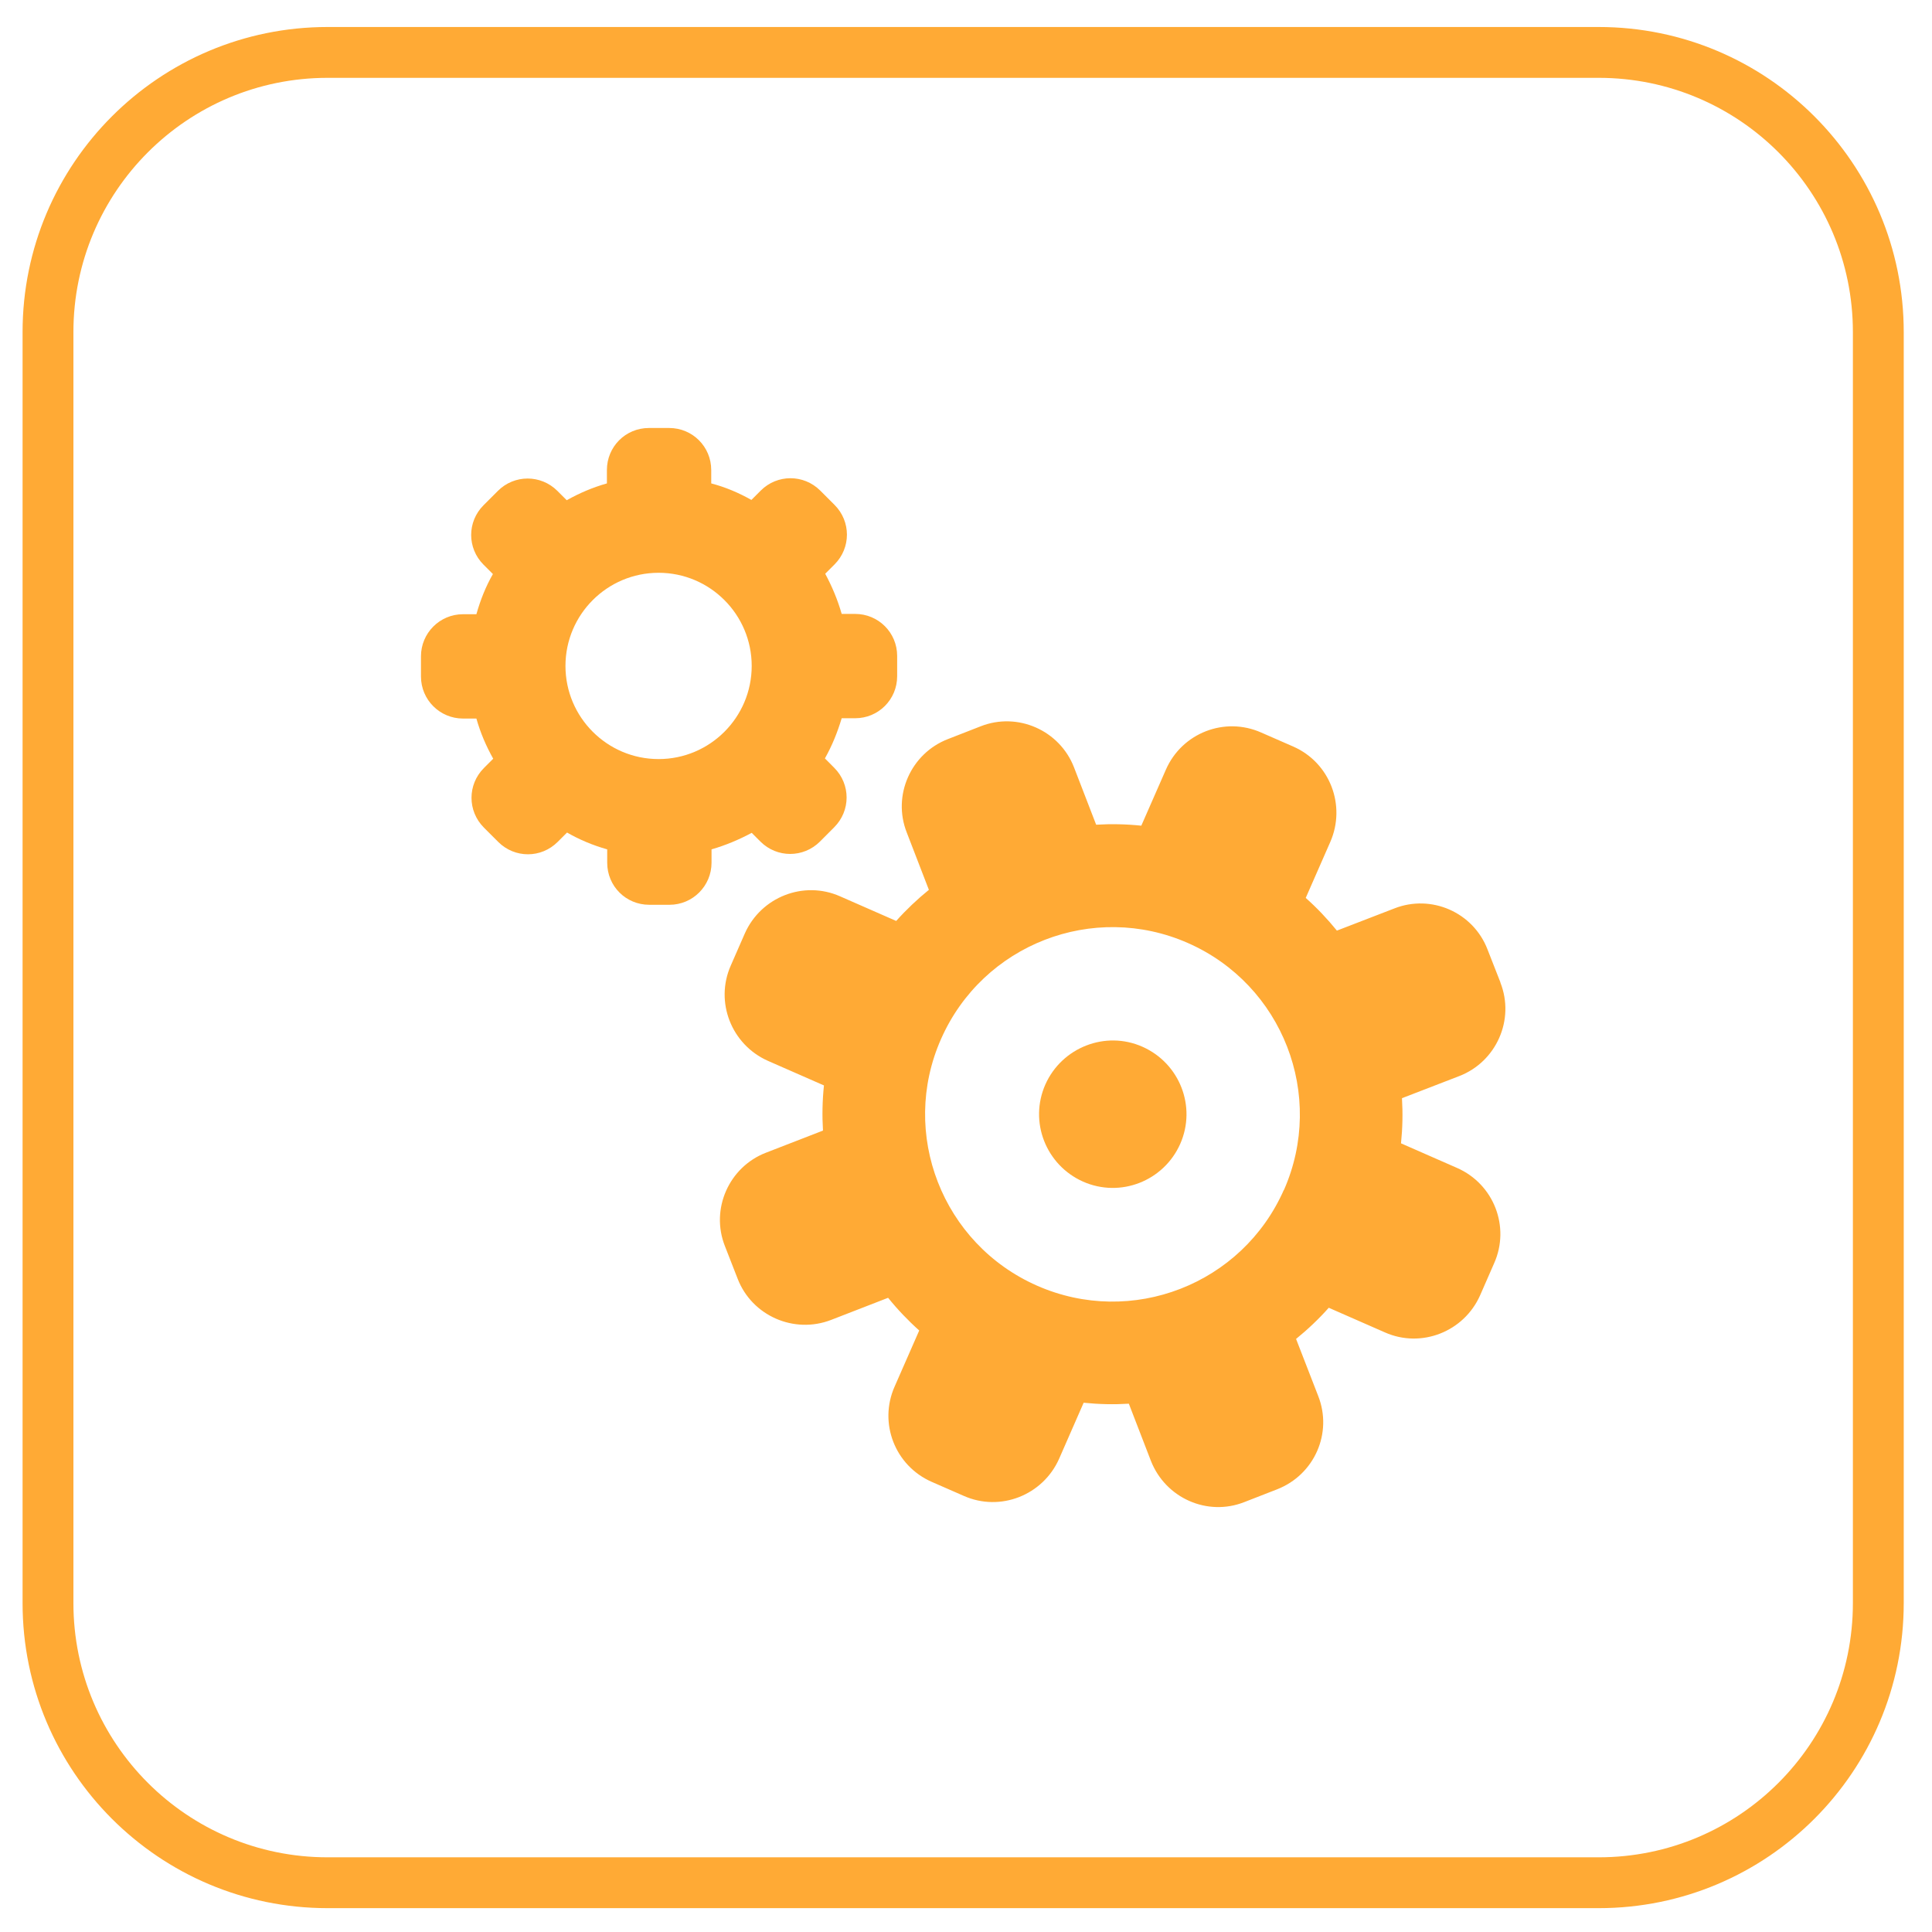 <?xml version="1.0" encoding="UTF-8"?> <svg xmlns="http://www.w3.org/2000/svg" width="38" height="38" viewBox="0 0 38 38" fill="none"> <path d="M14.957 16.553C15.281 16.877 15.802 16.877 16.127 16.553L16.408 16.271C16.733 15.946 16.733 15.426 16.408 15.101L16.225 14.917C16.366 14.666 16.47 14.409 16.555 14.127H16.819C17.278 14.127 17.646 13.759 17.646 13.3V12.902C17.646 12.443 17.278 12.075 16.819 12.075H16.555C16.476 11.799 16.366 11.536 16.231 11.285L16.415 11.101C16.739 10.776 16.739 10.256 16.415 9.931L16.133 9.649C15.808 9.325 15.287 9.325 14.963 9.649L14.779 9.833C14.528 9.692 14.271 9.582 13.989 9.508V9.245C13.989 8.786 13.621 8.418 13.162 8.418H12.764C12.304 8.418 11.937 8.786 11.937 9.245V9.508C11.655 9.588 11.398 9.698 11.147 9.839L10.963 9.655C10.638 9.331 10.117 9.331 9.793 9.655L9.511 9.937C9.186 10.262 9.186 10.782 9.511 11.107L9.695 11.291C9.554 11.536 9.45 11.799 9.37 12.081H9.107C8.647 12.081 8.28 12.455 8.28 12.908V13.306C8.28 13.766 8.653 14.133 9.107 14.133H9.37C9.45 14.415 9.56 14.672 9.701 14.923L9.517 15.107C9.193 15.432 9.193 15.952 9.517 16.277L9.799 16.559C10.124 16.884 10.644 16.884 10.969 16.559L11.153 16.375C11.398 16.516 11.661 16.626 11.943 16.706V16.969C11.943 17.429 12.31 17.796 12.77 17.796H13.168C13.627 17.796 13.995 17.423 13.995 16.969V16.706C14.271 16.626 14.534 16.516 14.785 16.381L14.969 16.565L14.957 16.553ZM12.954 14.93C11.943 14.93 11.122 14.109 11.122 13.098C11.122 12.087 11.943 11.266 12.954 11.266C13.964 11.266 14.785 12.087 14.785 13.098C14.785 14.109 13.964 14.93 12.954 14.93Z" fill="#FFAA35"></path> <path d="M29.511 19.321L29.259 18.678C28.978 17.943 28.151 17.581 27.422 17.869L26.295 18.304C26.111 18.077 25.903 17.857 25.682 17.661L26.166 16.558C26.478 15.842 26.16 15.002 25.437 14.684L24.806 14.408C24.089 14.09 23.25 14.414 22.932 15.137L22.448 16.24C22.148 16.209 21.854 16.203 21.56 16.221L21.125 15.094C20.843 14.365 20.016 13.998 19.287 14.286L18.644 14.537C17.915 14.819 17.547 15.646 17.835 16.375L18.27 17.502C18.044 17.685 17.823 17.894 17.627 18.114L16.524 17.63C15.808 17.312 14.969 17.642 14.65 18.359L14.374 18.99C14.056 19.707 14.386 20.546 15.103 20.865L16.206 21.349C16.175 21.649 16.169 21.943 16.187 22.237L15.066 22.672C14.338 22.953 13.97 23.78 14.258 24.509L14.509 25.152C14.791 25.881 15.618 26.243 16.347 25.961L17.468 25.526C17.651 25.753 17.86 25.973 18.08 26.169L17.596 27.272C17.278 27.989 17.602 28.828 18.325 29.146L18.956 29.422C19.673 29.741 20.512 29.41 20.831 28.693L21.314 27.59C21.615 27.621 21.909 27.627 22.203 27.609L22.638 28.736C22.926 29.465 23.746 29.832 24.475 29.544L25.119 29.293C25.854 29.006 26.215 28.185 25.927 27.456L25.492 26.335C25.719 26.151 25.939 25.943 26.135 25.722L27.238 26.206C27.955 26.525 28.794 26.194 29.112 25.477L29.388 24.846C29.707 24.13 29.382 23.29 28.659 22.972L27.556 22.488C27.587 22.188 27.593 21.894 27.575 21.6L28.702 21.165C29.431 20.883 29.799 20.056 29.511 19.327V19.321ZM25.253 23.401C24.433 25.263 22.258 26.108 20.396 25.287C18.534 24.466 17.688 22.292 18.509 20.436C19.33 18.574 21.504 17.728 23.367 18.549C25.229 19.37 26.074 21.544 25.253 23.407V23.401Z" fill="#FFAA35"></path> <path d="M22.472 20.589C21.743 20.264 20.886 20.601 20.561 21.33C20.236 22.065 20.573 22.916 21.302 23.241C22.037 23.566 22.889 23.229 23.213 22.5C23.538 21.765 23.201 20.913 22.472 20.589Z" fill="#FFAA35"></path> <g filter="url(#filter0_b_844_419)"> <path fill-rule="evenodd" clip-rule="evenodd" d="M31.444 0.531L6.444 0.531C3.131 0.531 0.444 3.218 0.444 6.531V31.531C0.444 34.845 3.131 37.531 6.444 37.531H31.444C34.758 37.531 37.444 34.845 37.444 31.531V6.531C37.444 3.218 34.758 0.531 31.444 0.531ZM31.444 1.531C34.206 1.531 36.444 3.77 36.444 6.531V31.531C36.444 34.293 34.206 36.531 31.444 36.531H6.444C3.683 36.531 1.444 34.293 1.444 31.531V6.531C1.444 3.77 3.683 1.531 6.444 1.531L31.444 1.531Z" fill="#FFAA35"></path> </g> <defs> <filter id="filter0_b_844_419" x="-31.936" y="-31.849" width="101.761" height="101.761" filterUnits="userSpaceOnUse" color-interpolation-filters="sRGB"> <feFlood flood-opacity="0" result="BackgroundImageFix"></feFlood> <feGaussianBlur in="BackgroundImageFix" stdDeviation="16.19"></feGaussianBlur> <feComposite in2="SourceAlpha" operator="in" result="effect1_backgroundBlur_844_419"></feComposite> <feBlend mode="normal" in="SourceGraphic" in2="effect1_backgroundBlur_844_419" result="shape"></feBlend> </filter> </defs> </svg> 